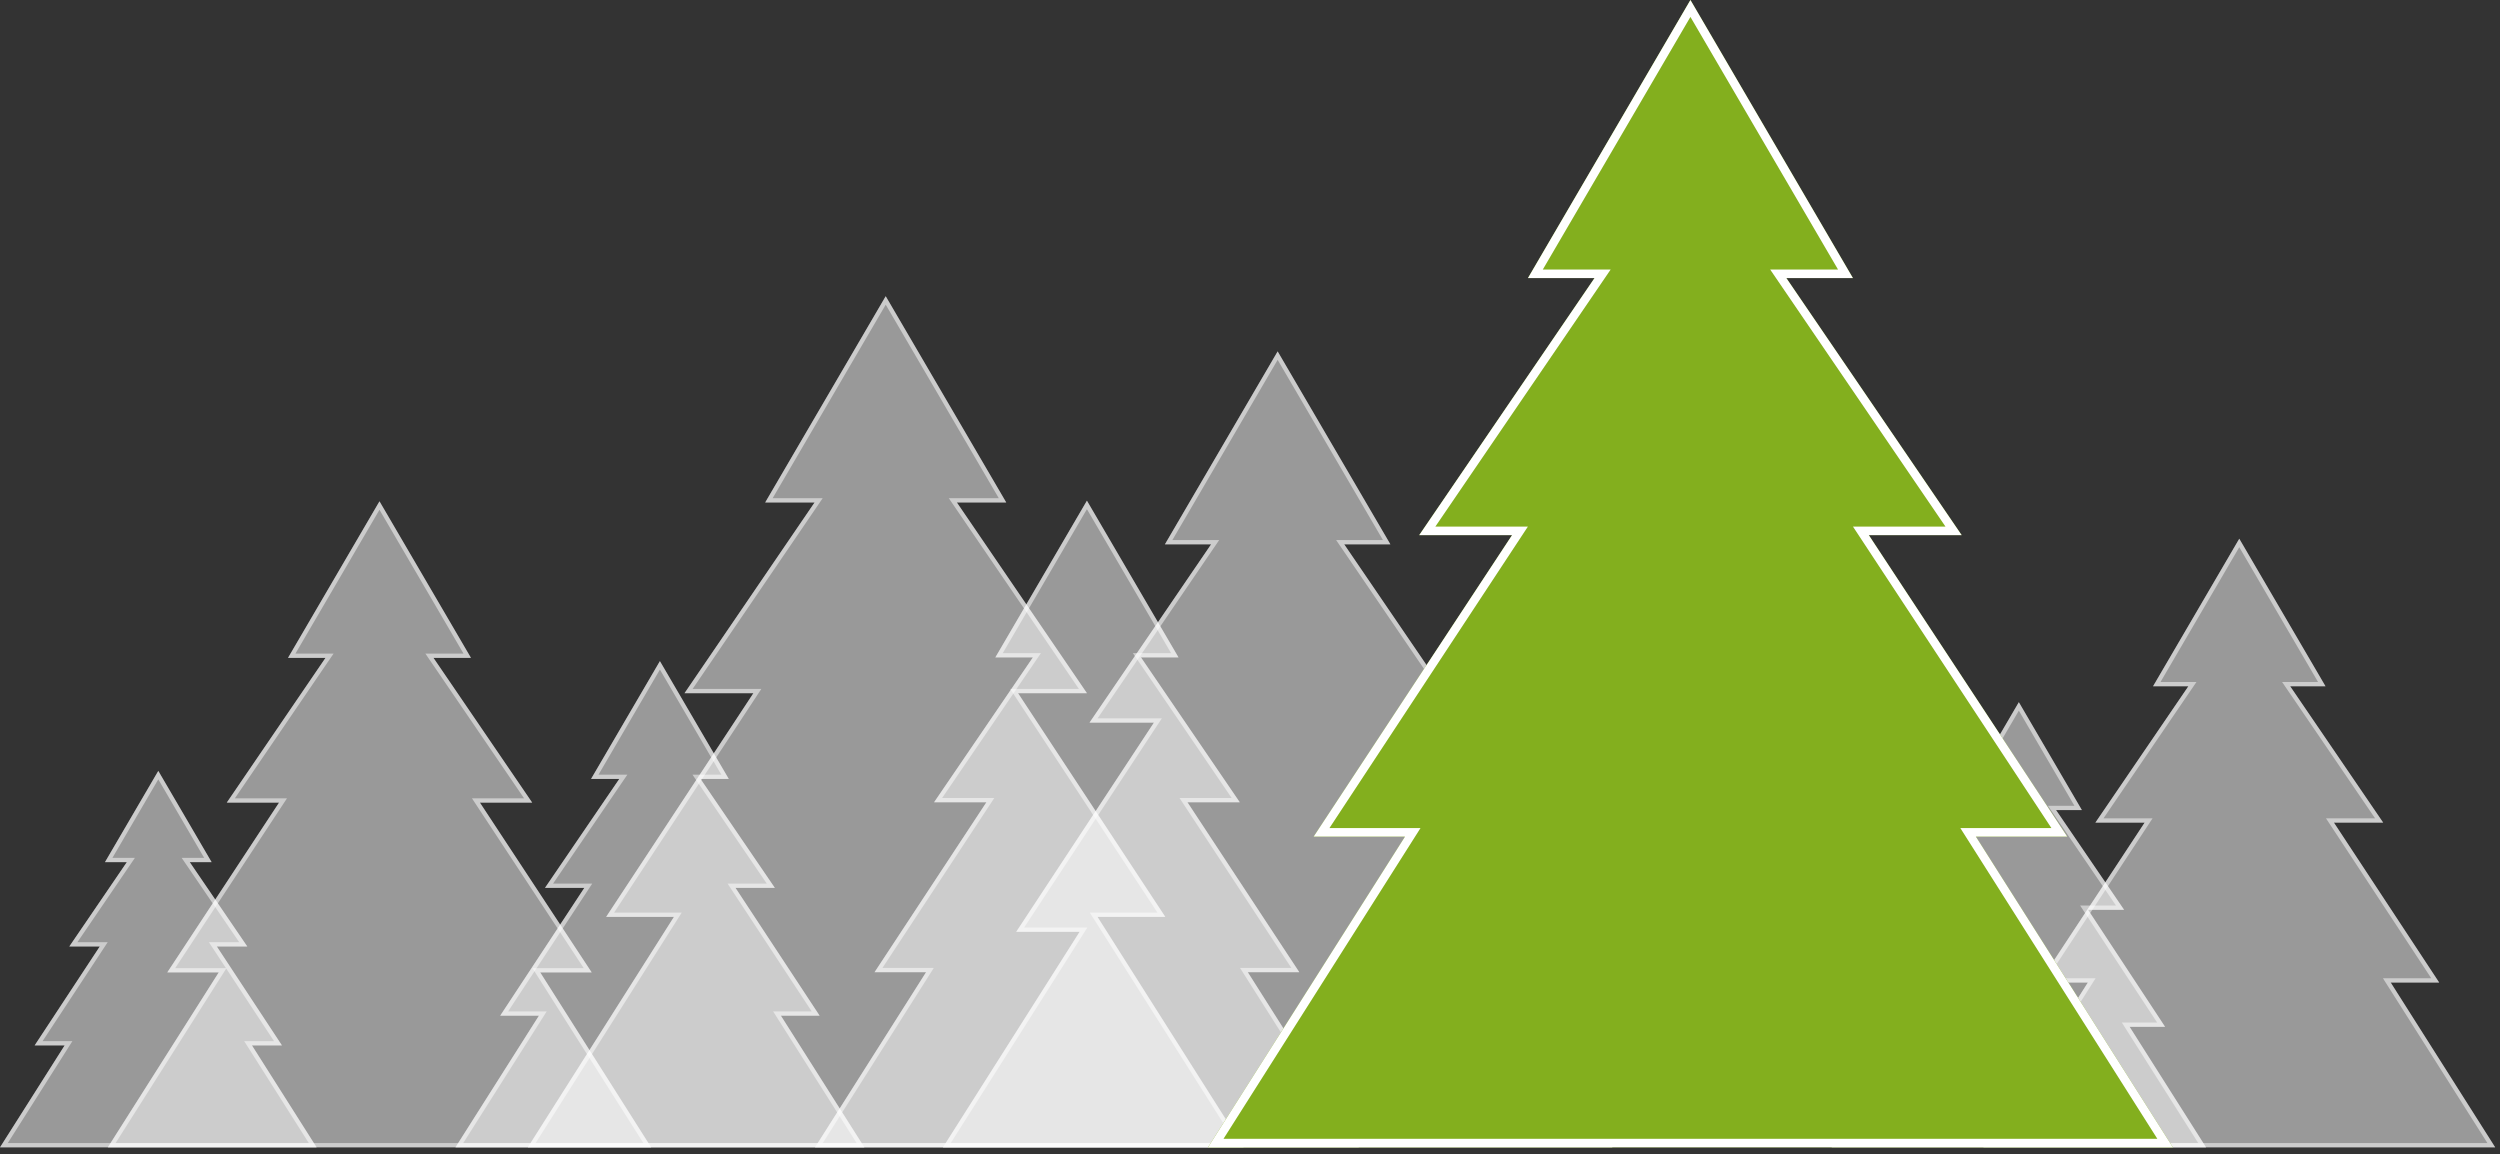 <?xml version="1.0" encoding="UTF-8" standalone="no"?><!DOCTYPE svg PUBLIC "-//W3C//DTD SVG 1.1//EN" "http://www.w3.org/Graphics/SVG/1.1/DTD/svg11.dtd"><svg width="340px" height="157px" version="1.1" xmlns="http://www.w3.org/2000/svg" xmlns:xlink="http://www.w3.org/1999/xlink" xml:space="preserve" xmlns:serif="http://www.serif.com/" style="fill-rule:evenodd;clip-rule:evenodd;stroke-linejoin:round;stroke-miterlimit:2;"><rect width="100%" height="100%" fill="#333333" stroke="none"/><g><path d="M182.809,74.026l6.281,0l-15.329,-26.235l-15.329,26.235l6.281,0l-16.539,24.251l8.759,0l-18.724,28.447l8.622,0l-18.587,29.318l91.034,0l-18.587,-29.318l8.622,0l-18.724,-28.447l8.759,0l-16.539,-24.251Z" style="fill:#fff;fill-opacity:0.5;"/><path d="M182.809,74.026l16.539,24.251l-8.759,0l18.724,28.447l-8.622,0l18.587,29.318l-91.034,0l18.587,-29.318l-8.622,0l18.724,-28.447l-8.759,0l16.539,-24.251l-6.281,0l15.329,-26.235l15.329,26.235l-6.281,0Zm0,-0.58l5.27,-0l-14.319,-24.505l-14.319,24.505l6.368,0l-16.539,24.251l8.738,0l-18.724,28.447l8.6,-0l-18.587,29.318l88.925,-0l-18.587,-29.318l8.6,-0l-18.724,-28.447l8.738,-0l-16.538,-24.251l1.098,0Z" style="fill:#fff;fill-opacity:0.5;"/><path d="M279.623,110.171l3.513,0l-8.574,-14.673l-8.574,14.673l3.513,0l-9.25,13.563l4.899,0l-10.472,15.91l4.822,0l-10.395,16.397l50.914,0l-10.395,-16.397l4.822,0l-10.472,-15.91l4.899,0l-9.25,-13.563Z" style="fill:#fff;fill-opacity:0.5;"/><path d="M279.623,110.171l9.25,13.563l-4.899,0l10.472,15.91l-4.822,0l10.395,16.397l-50.914,0l10.395,-16.397l-4.822,0l10.472,-15.91l-4.899,0l9.25,-13.563l-3.513,0l8.574,-14.673l8.574,14.673l-3.513,0Zm0,-0.58l2.502,0l-7.563,-12.943l-7.563,12.943l3.6,0l-9.25,13.563l4.877,0l-10.472,15.91l4.8,0l-10.395,16.397l48.805,0l-10.395,-16.397l4.8,-0l-10.472,-15.91l4.877,-0l-9.25,-13.563l1.098,0Z" style="fill:#fff;fill-opacity:0.5;"/><path d="M311.46,93.328l4.803,0l-11.722,-20.06l-11.722,20.06l4.803,0l-12.646,18.543l6.698,0l-14.318,21.752l6.593,0l-14.212,22.418l69.609,0l-14.212,-22.418l6.593,0l-14.318,-21.752l6.698,0l-12.646,-18.543Z" style="fill:#fff;fill-opacity:0.5;"/><path d="M311.46,93.328l12.646,18.543l-6.698,0l14.318,21.752l-6.593,0l14.212,22.418l-69.609,0l14.212,-22.418l-6.593,0l14.318,-21.752l-6.698,0l12.646,-18.543l-4.803,0l11.722,-20.06l11.722,20.06l-4.803,0Zm-0,-0.58l3.792,0l-10.711,-18.331l-10.711,18.331l4.89,-0l-12.646,18.543l6.676,0l-14.318,21.752l6.571,0l-14.212,22.418l67.5,0l-14.212,-22.418l6.571,-0l-14.318,-21.752l6.676,-0l-12.646,-18.543l1.098,-0Z" style="fill:#fff;fill-opacity:0.5;"/><path d="M130.133,68.339l6.717,0l-16.392,-28.054l-16.392,28.054l6.717,0l-17.685,25.932l9.367,0l-20.022,30.419l9.219,0l-19.875,31.35l97.345,0l-19.875,-31.35l9.219,0l-20.022,-30.419l9.367,0l-17.685,-25.932Z" style="fill:#fff;fill-opacity:0.5;"/><path d="M130.133,68.339l17.685,25.932l-9.367,0l20.022,30.419l-9.219,0l19.875,31.35l-97.345,0l19.875,-31.35l-9.219,0l20.022,-30.419l-9.367,0l17.685,-25.932l-6.717,0l16.392,-28.054l16.392,28.054l-6.717,0Zm5.706,-0.58l-15.381,-26.324l-15.381,26.324l6.804,0l-17.685,25.932l9.345,-0l-20.022,30.419l9.198,0l-19.875,31.35l95.236,-0l-19.875,-31.35l9.198,0l-20.022,-30.419l9.345,0l-17.685,-25.932l6.804,0Z" style="fill:#fff;fill-opacity:0.5;"/><path d="M25.807,117.251l2.971,0l-7.25,-12.408l-7.25,12.408l2.971,0l-7.822,11.47l4.143,0l-8.856,13.454l4.078,0l-8.791,13.866l43.055,0l-8.791,-13.866l4.078,0l-8.856,-13.454l4.143,0l-7.822,-11.47Z" style="fill:#fff;fill-opacity:0.5;"/><path d="M25.807,117.251l7.822,11.47l-4.143,0l8.856,13.454l-4.078,0l8.791,13.866l-43.055,0l8.791,-13.866l-4.078,0l8.856,-13.454l-4.143,0l7.822,-11.47l-2.971,0l7.25,-12.408l7.25,12.408l-2.971,0Zm0,-0.58l1.96,0l-6.239,-10.678l-6.239,10.678l3.058,0l-7.822,11.47l4.121,0l-8.856,13.454l4.056,-0l-8.791,13.866l40.946,0l-8.791,-13.866l4.056,0l-8.856,-13.454l4.121,0l-7.822,-11.47l1.098,0Z" style="fill:#fff;fill-opacity:0.5;"/><path d="M58.953,89.473l5.098,0l-12.442,-21.293l-12.442,21.293l5.098,0l-13.424,19.683l7.109,0l-15.198,23.089l6.998,0l-15.086,23.796l73.888,0l-15.086,-23.796l6.998,0l-15.198,-23.089l7.109,0l-13.424,-19.683Z" style="fill:#fff;fill-opacity:0.5;"/><path d="M58.953,89.473l13.424,19.683l-7.109,0l15.198,23.089l-6.998,0l15.086,23.796l-73.888,0l15.086,-23.796l-6.998,0l15.198,-23.089l-7.109,0l13.424,-19.683l-5.098,0l12.442,-21.293l12.442,21.293l-5.098,0Zm4.087,-0.58l-11.431,-19.564l-11.431,19.564l5.185,0l-13.424,19.683l7.088,-0l-15.198,23.089l6.976,0l-15.086,23.796l71.778,0l-15.086,-23.796l6.976,0l-15.198,-23.089l7.088,-0l-13.423,-19.683l5.185,-0Z" style="fill:#fff;fill-opacity:0.5;"/><path d="M95.275,105.939l3.837,0l-9.365,-16.026l-9.365,16.026l3.837,0l-10.103,14.814l5.351,0l-11.439,17.378l5.267,0l-11.354,17.91l55.612,0l-11.354,-17.91l5.267,0l-11.439,-17.378l5.351,0l-10.103,-14.814Z" style="fill:#fff;fill-opacity:0.5;"/><path d="M95.275,105.939l10.103,14.814l-5.351,0l11.439,17.378l-5.267,0l11.354,17.91l-55.612,0l11.354,-17.91l-5.267,0l11.439,-17.378l-5.351,0l10.103,-14.814l-3.837,0l9.365,-16.026l9.365,16.026l-3.837,0Zm2.826,-0.58l-8.354,-14.297l-8.354,14.297l3.924,-0l-10.103,14.814l5.329,0l-11.438,17.378l5.245,0l-11.354,17.91l53.502,0l-11.354,-17.91l5.245,-0l-11.438,-17.378l5.329,-0l-10.103,-14.814l3.924,-0Z" style="fill:#fff;fill-opacity:0.5;"/><path d="M155.173,89.408l5.103,0l-12.454,-21.314l-12.454,21.314l5.103,0l-13.437,19.702l7.116,0l-15.212,23.112l7.005,0l-15.101,23.819l73.96,0l-15.101,-23.819l7.005,0l-15.212,-23.112l7.116,0l-13.437,-19.702Z" style="fill:#fff;fill-opacity:0.5;"/><path d="M155.173,89.408l13.437,19.702l-7.116,0l15.212,23.112l-7.005,0l15.101,23.819l-73.96,0l15.101,-23.819l-7.005,0l15.212,-23.112l-7.116,0l13.437,-19.702l-5.103,0l12.454,-21.314l12.454,21.314l-5.103,0Zm4.092,-0.58l-11.444,-19.584l-11.444,19.584l5.19,0l-13.437,19.702l7.095,-0l-15.213,23.112l6.983,-0l-15.101,23.819l71.851,-0l-15.101,-23.819l6.983,-0l-15.212,-23.112l7.095,0l-13.437,-19.702l5.19,-0Z" style="fill:#fff;fill-opacity:0.5;"/><path d="M216.856,37.817l-9.054,0l22.097,-37.817l22.097,37.817l-9.054,0l23.84,34.957l-12.626,0l26.991,41.006l-12.428,0l26.793,42.261l-131.224,0l26.793,-42.261l-12.428,0l26.991,-41.006l-12.626,0l23.84,-34.957Z" style="fill:#83af1e;"/><path d="M216.856,37.817l-9.054,0l22.097,-37.817l22.097,37.817l-9.054,0l23.84,34.957l-12.626,0l26.991,41.006l-12.428,0l26.793,42.261l-131.224,0l26.793,-42.261l-12.428,0l26.991,-41.006l-12.626,0l23.84,-34.957Zm-21.645,33.797l12.583,0l-26.991,41.006l12.385,0l-26.793,42.261l127.006,0l-26.793,-42.261l12.385,0l-26.991,-41.006l12.583,0l-23.84,-34.957l9.228,0l-20.076,-34.357l-20.076,34.357l9.228,0l-23.84,34.957Z" style="fill:#fff;"/></g></svg>